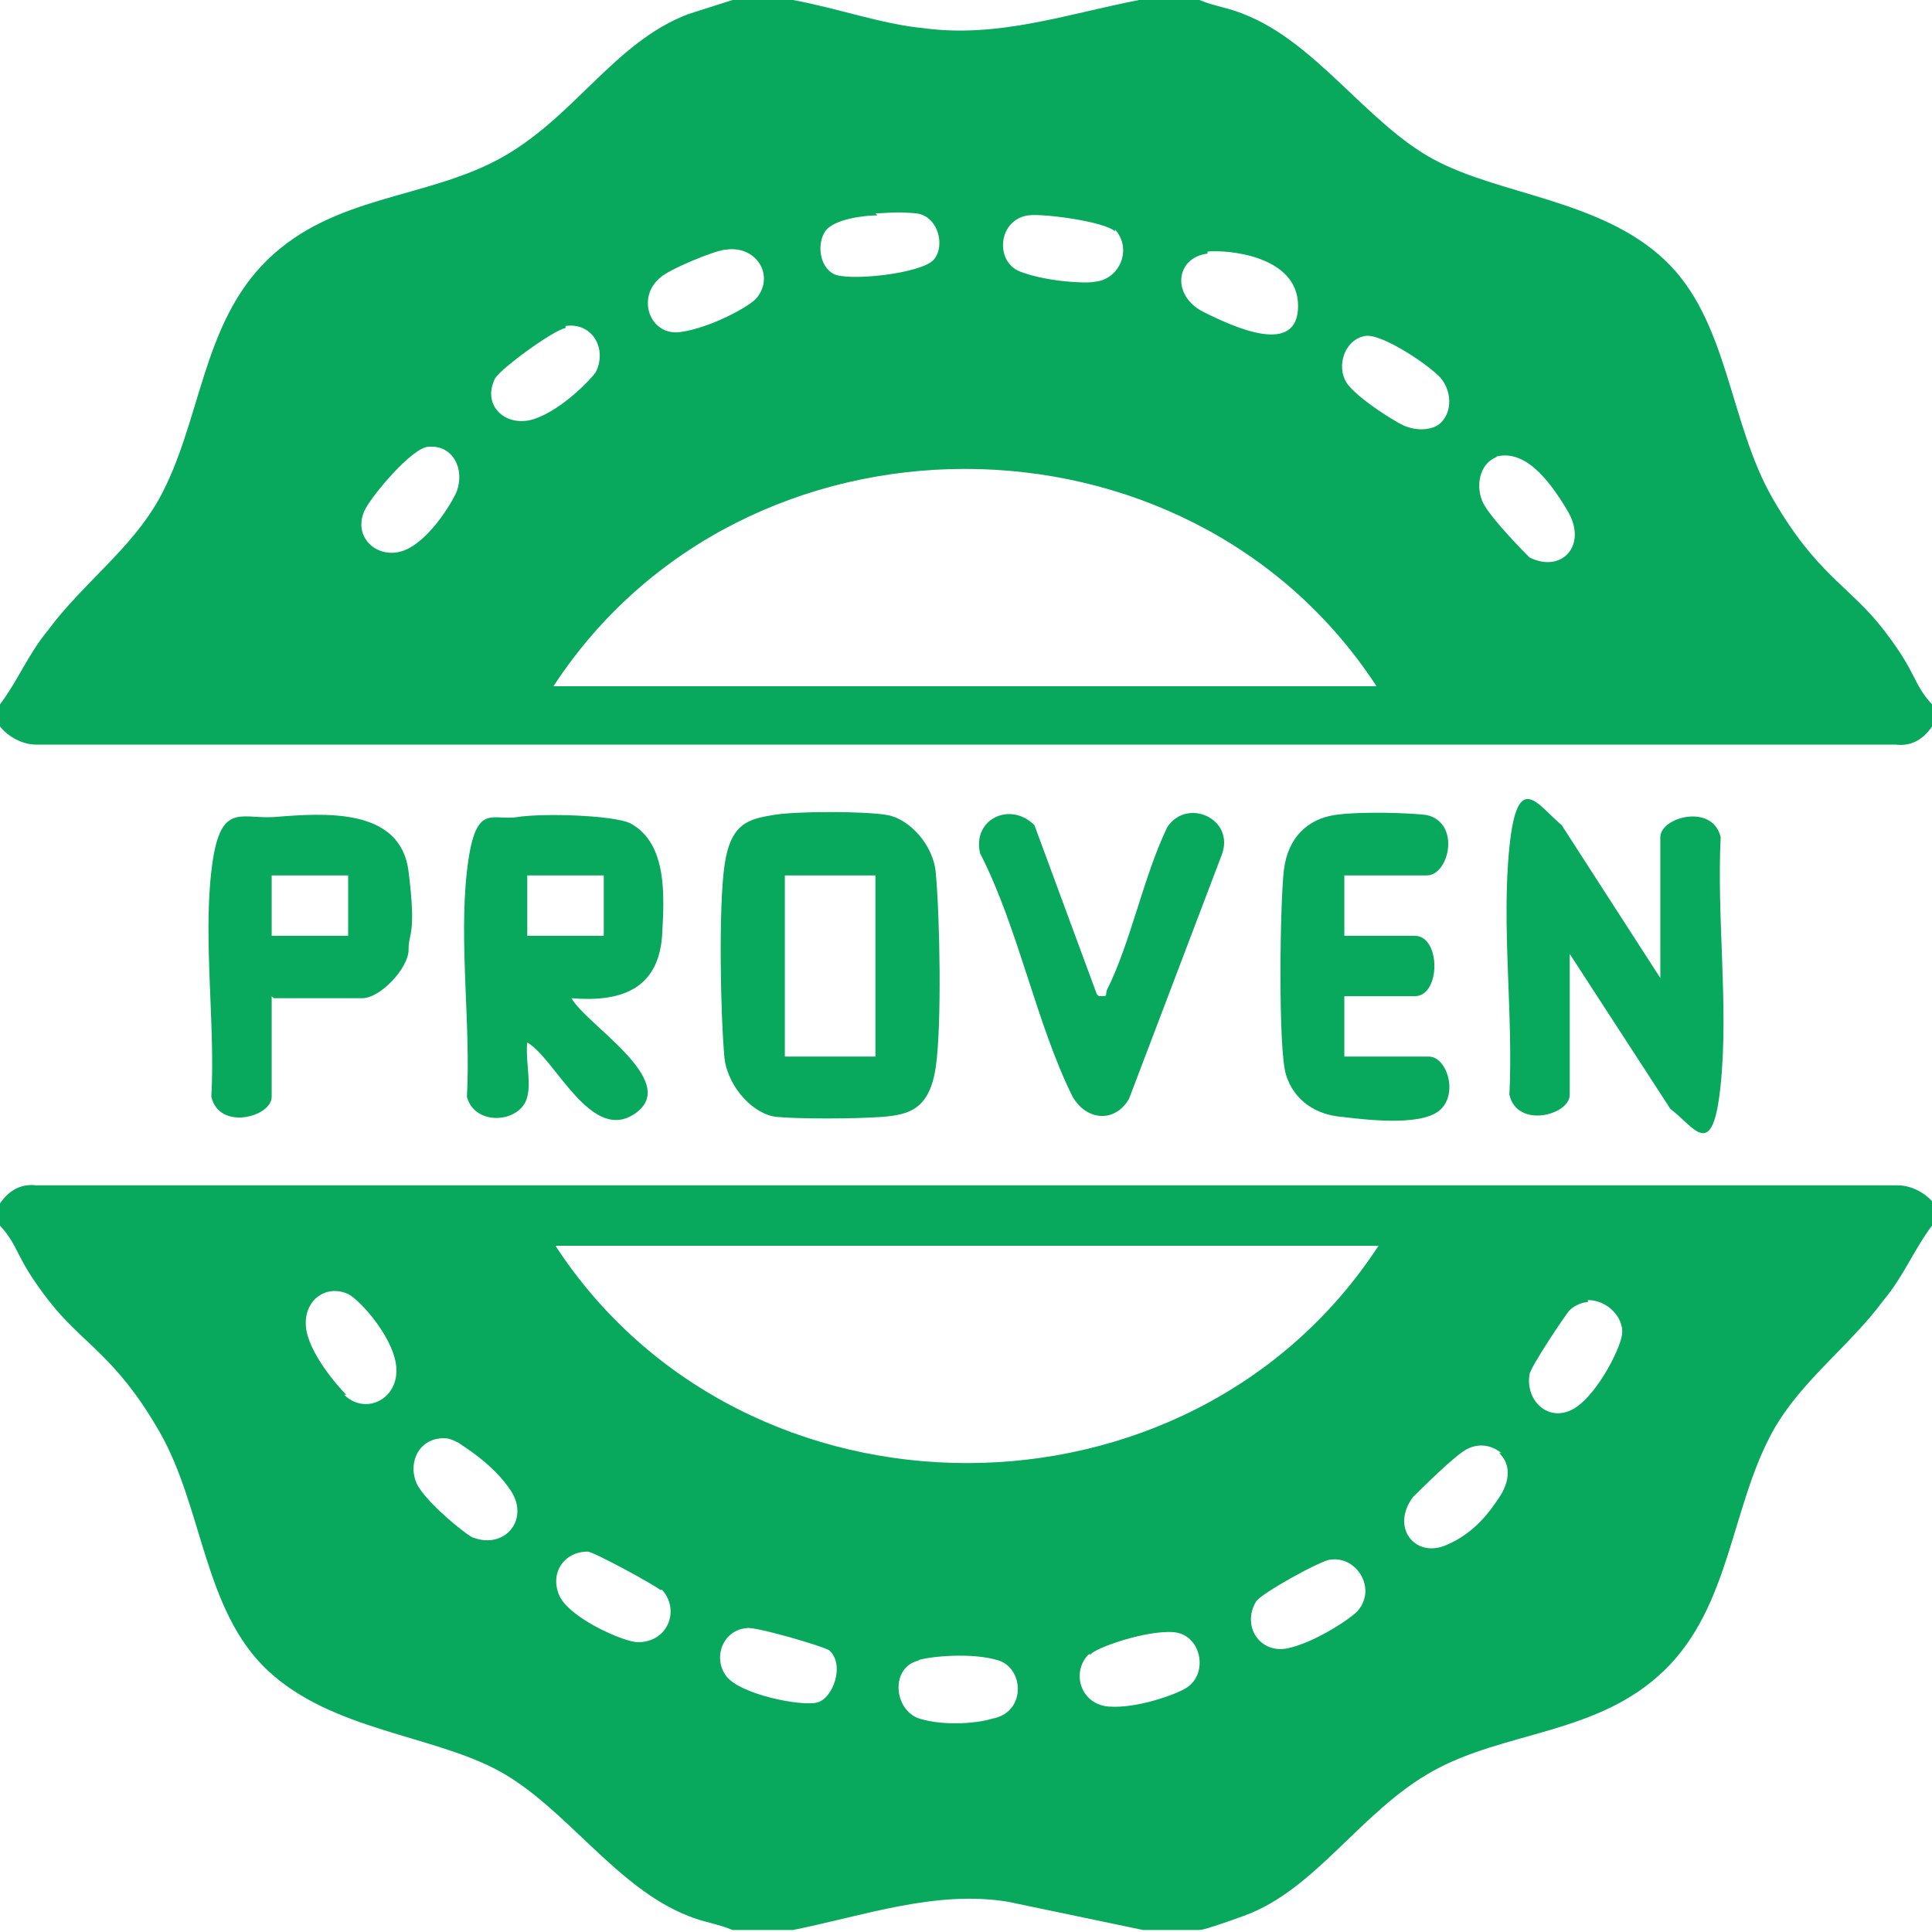 <svg width="34" height="34" viewBox="0 0 34 34" fill="none" xmlns="http://www.w3.org/2000/svg">
<g clip-path="url(#clip0_16_4)">
<path d="M13.954 0C14.733 0.142 15.512 0.425 16.256 0.496C17.567 0.673 18.771 0.248 20.046 0H21.108C21.356 0.106 21.64 0.142 21.887 0.248C23.163 0.744 24.048 2.16 25.217 2.798C26.385 3.435 28.156 3.506 29.29 4.569C30.423 5.631 30.423 7.438 31.202 8.783C31.981 10.129 32.548 10.306 33.15 11.085C33.752 11.865 33.646 12.006 34 12.396V12.785C33.858 12.998 33.646 13.14 33.362 13.104H0.637C0.39 13.104 0.142 12.963 0 12.785V12.396C0.319 11.971 0.496 11.51 0.85 11.085C1.452 10.271 2.302 9.669 2.798 8.783C3.542 7.438 3.542 5.702 4.71 4.569C5.879 3.435 7.473 3.506 8.783 2.798C10.094 2.09 10.802 0.744 12.113 0.248L12.892 0L13.954 0ZM15.442 3.79C15.194 3.79 14.662 3.86 14.521 4.073C14.379 4.285 14.415 4.675 14.662 4.817C14.91 4.958 16.221 4.817 16.433 4.569C16.646 4.321 16.504 3.79 16.115 3.754C15.725 3.719 15.619 3.754 15.406 3.754L15.442 3.79ZM19.621 4.073C19.444 3.896 18.346 3.754 18.098 3.79C17.567 3.86 17.496 4.604 17.956 4.781C18.417 4.958 19.125 4.994 19.267 4.958C19.692 4.923 19.94 4.392 19.621 4.037V4.073ZM12.785 4.392C12.608 4.392 11.758 4.746 11.617 4.888C11.192 5.242 11.44 5.915 11.971 5.844C12.502 5.773 13.21 5.383 13.317 5.242C13.635 4.852 13.317 4.321 12.785 4.392ZM21.25 4.463C20.683 4.533 20.613 5.206 21.179 5.49C21.746 5.773 22.844 6.269 22.844 5.383C22.844 4.498 21.604 4.392 21.25 4.427V4.463ZM9.952 5.773C9.74 5.808 8.819 6.481 8.713 6.658C8.465 7.154 8.925 7.544 9.421 7.367C9.917 7.19 10.412 6.658 10.483 6.552C10.696 6.127 10.412 5.667 9.952 5.737V5.773ZM24.012 5.915C23.658 5.985 23.517 6.446 23.694 6.729C23.871 7.013 24.685 7.508 24.756 7.508C24.933 7.579 25.217 7.579 25.358 7.438C25.571 7.225 25.535 6.871 25.358 6.658C25.181 6.446 24.296 5.844 24.012 5.915ZM7.544 7.862C7.26 7.862 6.517 8.748 6.41 8.996C6.198 9.492 6.694 9.881 7.154 9.669C7.615 9.456 8.004 8.748 8.04 8.642C8.181 8.252 7.969 7.827 7.544 7.862ZM26.35 8.04C26.031 8.146 25.96 8.571 26.102 8.854C26.244 9.137 26.881 9.775 26.917 9.81C27.483 10.094 27.944 9.598 27.59 8.996C27.235 8.394 26.81 7.898 26.315 8.04H26.35ZM24.225 12.077C20.896 6.977 13.069 6.977 9.74 12.077H24.225Z" fill="#08A85D"/>
<path d="M34 21.179V21.569C33.681 21.994 33.504 22.454 33.15 22.879C32.548 23.694 31.698 24.296 31.202 25.181C30.458 26.527 30.458 28.262 29.29 29.396C28.121 30.529 26.492 30.458 25.217 31.167C23.942 31.875 23.163 33.256 21.887 33.717C20.613 34.177 21.356 33.823 21.108 33.965H20.117L17.744 33.469C16.469 33.256 15.194 33.717 13.954 33.965H12.892C12.644 33.858 12.36 33.823 12.113 33.717C10.838 33.221 9.952 31.804 8.783 31.167C7.615 30.529 5.844 30.458 4.71 29.396C3.577 28.333 3.577 26.527 2.798 25.181C2.019 23.835 1.452 23.658 0.85 22.879C0.248 22.1 0.354 21.958 0 21.569V21.179C0.142 20.967 0.354 20.825 0.637 20.86H33.398C33.646 20.86 33.894 21.002 34.035 21.179H34ZM24.225 21.923H9.775C13.104 27.023 20.931 27.023 24.26 21.923H24.225ZM6.056 24.544C6.41 24.898 6.977 24.65 6.977 24.119C6.977 23.587 6.34 22.879 6.127 22.773C5.737 22.596 5.348 22.879 5.383 23.34C5.419 23.8 5.95 24.402 6.092 24.544H6.056ZM27.944 22.915C27.837 22.915 27.696 22.985 27.625 23.056C27.554 23.127 26.917 24.083 26.917 24.19C26.846 24.615 27.2 25.004 27.625 24.827C28.05 24.65 28.51 23.765 28.546 23.481C28.581 23.198 28.298 22.879 27.944 22.879V22.915ZM7.685 25.323C7.331 25.394 7.19 25.783 7.331 26.102C7.473 26.421 8.217 27.023 8.323 27.058C8.89 27.271 9.315 26.74 8.996 26.244C8.677 25.748 8.11 25.429 8.075 25.394C7.933 25.323 7.862 25.288 7.685 25.323ZM26.421 25.571C26.244 25.429 26.031 25.394 25.819 25.5C25.606 25.606 24.969 26.244 24.863 26.35C24.473 26.881 24.898 27.413 25.429 27.2C25.96 26.988 26.244 26.562 26.385 26.35C26.527 26.137 26.633 25.819 26.385 25.571H26.421ZM11.617 27.979C11.546 27.908 10.448 27.306 10.342 27.306C9.917 27.306 9.669 27.696 9.846 28.085C10.023 28.475 10.979 28.9 11.227 28.9C11.758 28.9 11.971 28.333 11.652 27.979H11.617ZM23.41 27.448C23.269 27.448 22.171 28.05 22.1 28.192C21.852 28.617 22.171 29.113 22.667 29.006C23.163 28.9 23.835 28.44 23.906 28.333C24.225 27.944 23.871 27.377 23.41 27.448ZM14.592 29.042C14.485 28.971 13.281 28.617 13.14 28.652C12.715 28.688 12.537 29.183 12.785 29.502C13.033 29.821 14.096 30.033 14.379 29.962C14.662 29.892 14.875 29.29 14.592 29.042ZM19.16 29.113C18.842 29.431 19.019 29.998 19.515 30.033C20.01 30.069 20.683 29.821 20.86 29.715C21.285 29.467 21.144 28.758 20.648 28.723C20.152 28.688 19.267 29.006 19.196 29.113H19.16ZM16.185 29.219C15.654 29.325 15.725 30.104 16.185 30.246C16.646 30.387 17.248 30.317 17.46 30.246C18.062 30.14 18.027 29.36 17.567 29.219C17.106 29.077 16.363 29.148 16.15 29.219H16.185Z" fill="#08A85D"/>
<path d="M29.219 17.212V14.733C29.219 14.379 30.14 14.131 30.281 14.733C30.21 16.15 30.423 17.708 30.281 19.09C30.14 20.471 29.821 19.833 29.396 19.515L27.625 16.788V19.267C27.625 19.621 26.704 19.869 26.563 19.267C26.633 17.85 26.421 16.292 26.563 14.91C26.704 13.529 27.058 14.167 27.483 14.521L29.219 17.212Z" fill="#08A85D"/>
<path d="M13.6 14.344C13.989 14.273 15.229 14.273 15.619 14.344C16.008 14.415 16.433 14.875 16.469 15.371C16.54 16.15 16.575 18.027 16.469 18.771C16.362 19.515 16.008 19.621 15.512 19.656C15.017 19.692 14.06 19.692 13.671 19.656C13.281 19.621 12.821 19.16 12.75 18.629C12.679 17.85 12.644 15.973 12.75 15.229C12.856 14.485 13.175 14.415 13.6 14.344ZM15.406 15.406H13.812V18.594H15.406V15.406Z" fill="#08A85D"/>
<path d="M9.279 19.302C9.173 19.762 8.358 19.833 8.217 19.302C8.287 18.062 8.075 16.575 8.217 15.335C8.358 14.096 8.642 14.45 9.102 14.379C9.562 14.308 10.767 14.344 11.085 14.485C11.758 14.84 11.688 15.796 11.652 16.469C11.581 17.425 10.908 17.637 10.058 17.567C10.306 18.027 11.971 19.019 11.192 19.585C10.412 20.152 9.775 18.629 9.279 18.346C9.244 18.629 9.35 19.054 9.279 19.302ZM10.625 15.406H9.279V16.469H10.625V15.406Z" fill="#08A85D"/>
<path d="M4.781 17.531V19.302C4.781 19.656 3.86 19.904 3.719 19.302C3.79 18.062 3.577 16.575 3.719 15.335C3.86 14.096 4.215 14.415 4.817 14.379C5.702 14.308 7.048 14.202 7.19 15.335C7.331 16.469 7.19 16.398 7.19 16.717C7.19 17.035 6.694 17.567 6.375 17.567H4.817L4.781 17.531ZM4.781 15.406V16.469H6.127V15.406H4.781Z" fill="#08A85D"/>
<path d="M23.658 15.406V16.469H24.898C25.358 16.469 25.358 17.531 24.898 17.531H23.658V18.594H25.146C25.465 18.594 25.677 19.267 25.323 19.55C24.969 19.833 23.942 19.692 23.623 19.656C23.163 19.621 22.773 19.373 22.631 18.913C22.49 18.452 22.525 15.867 22.596 15.3C22.667 14.733 23.021 14.415 23.481 14.344C23.942 14.273 24.863 14.308 25.11 14.344C25.713 14.485 25.5 15.406 25.11 15.406H23.623H23.658Z" fill="#08A85D"/>
<path d="M19.338 17.531C19.515 17.531 19.444 17.531 19.479 17.425C19.904 16.575 20.117 15.442 20.542 14.556C20.896 14.025 21.746 14.415 21.498 15.052L19.869 19.338C19.621 19.763 19.125 19.727 18.877 19.302C18.24 18.027 17.921 16.327 17.248 15.017C17.106 14.415 17.779 14.096 18.204 14.521L19.302 17.496L19.338 17.531Z" fill="#08A85D"/>
</g>
<defs>
<clipPath id="clip0_16_4">
<rect width="34" height="34" fill="white"/>
</clipPath>
</defs>
</svg>
